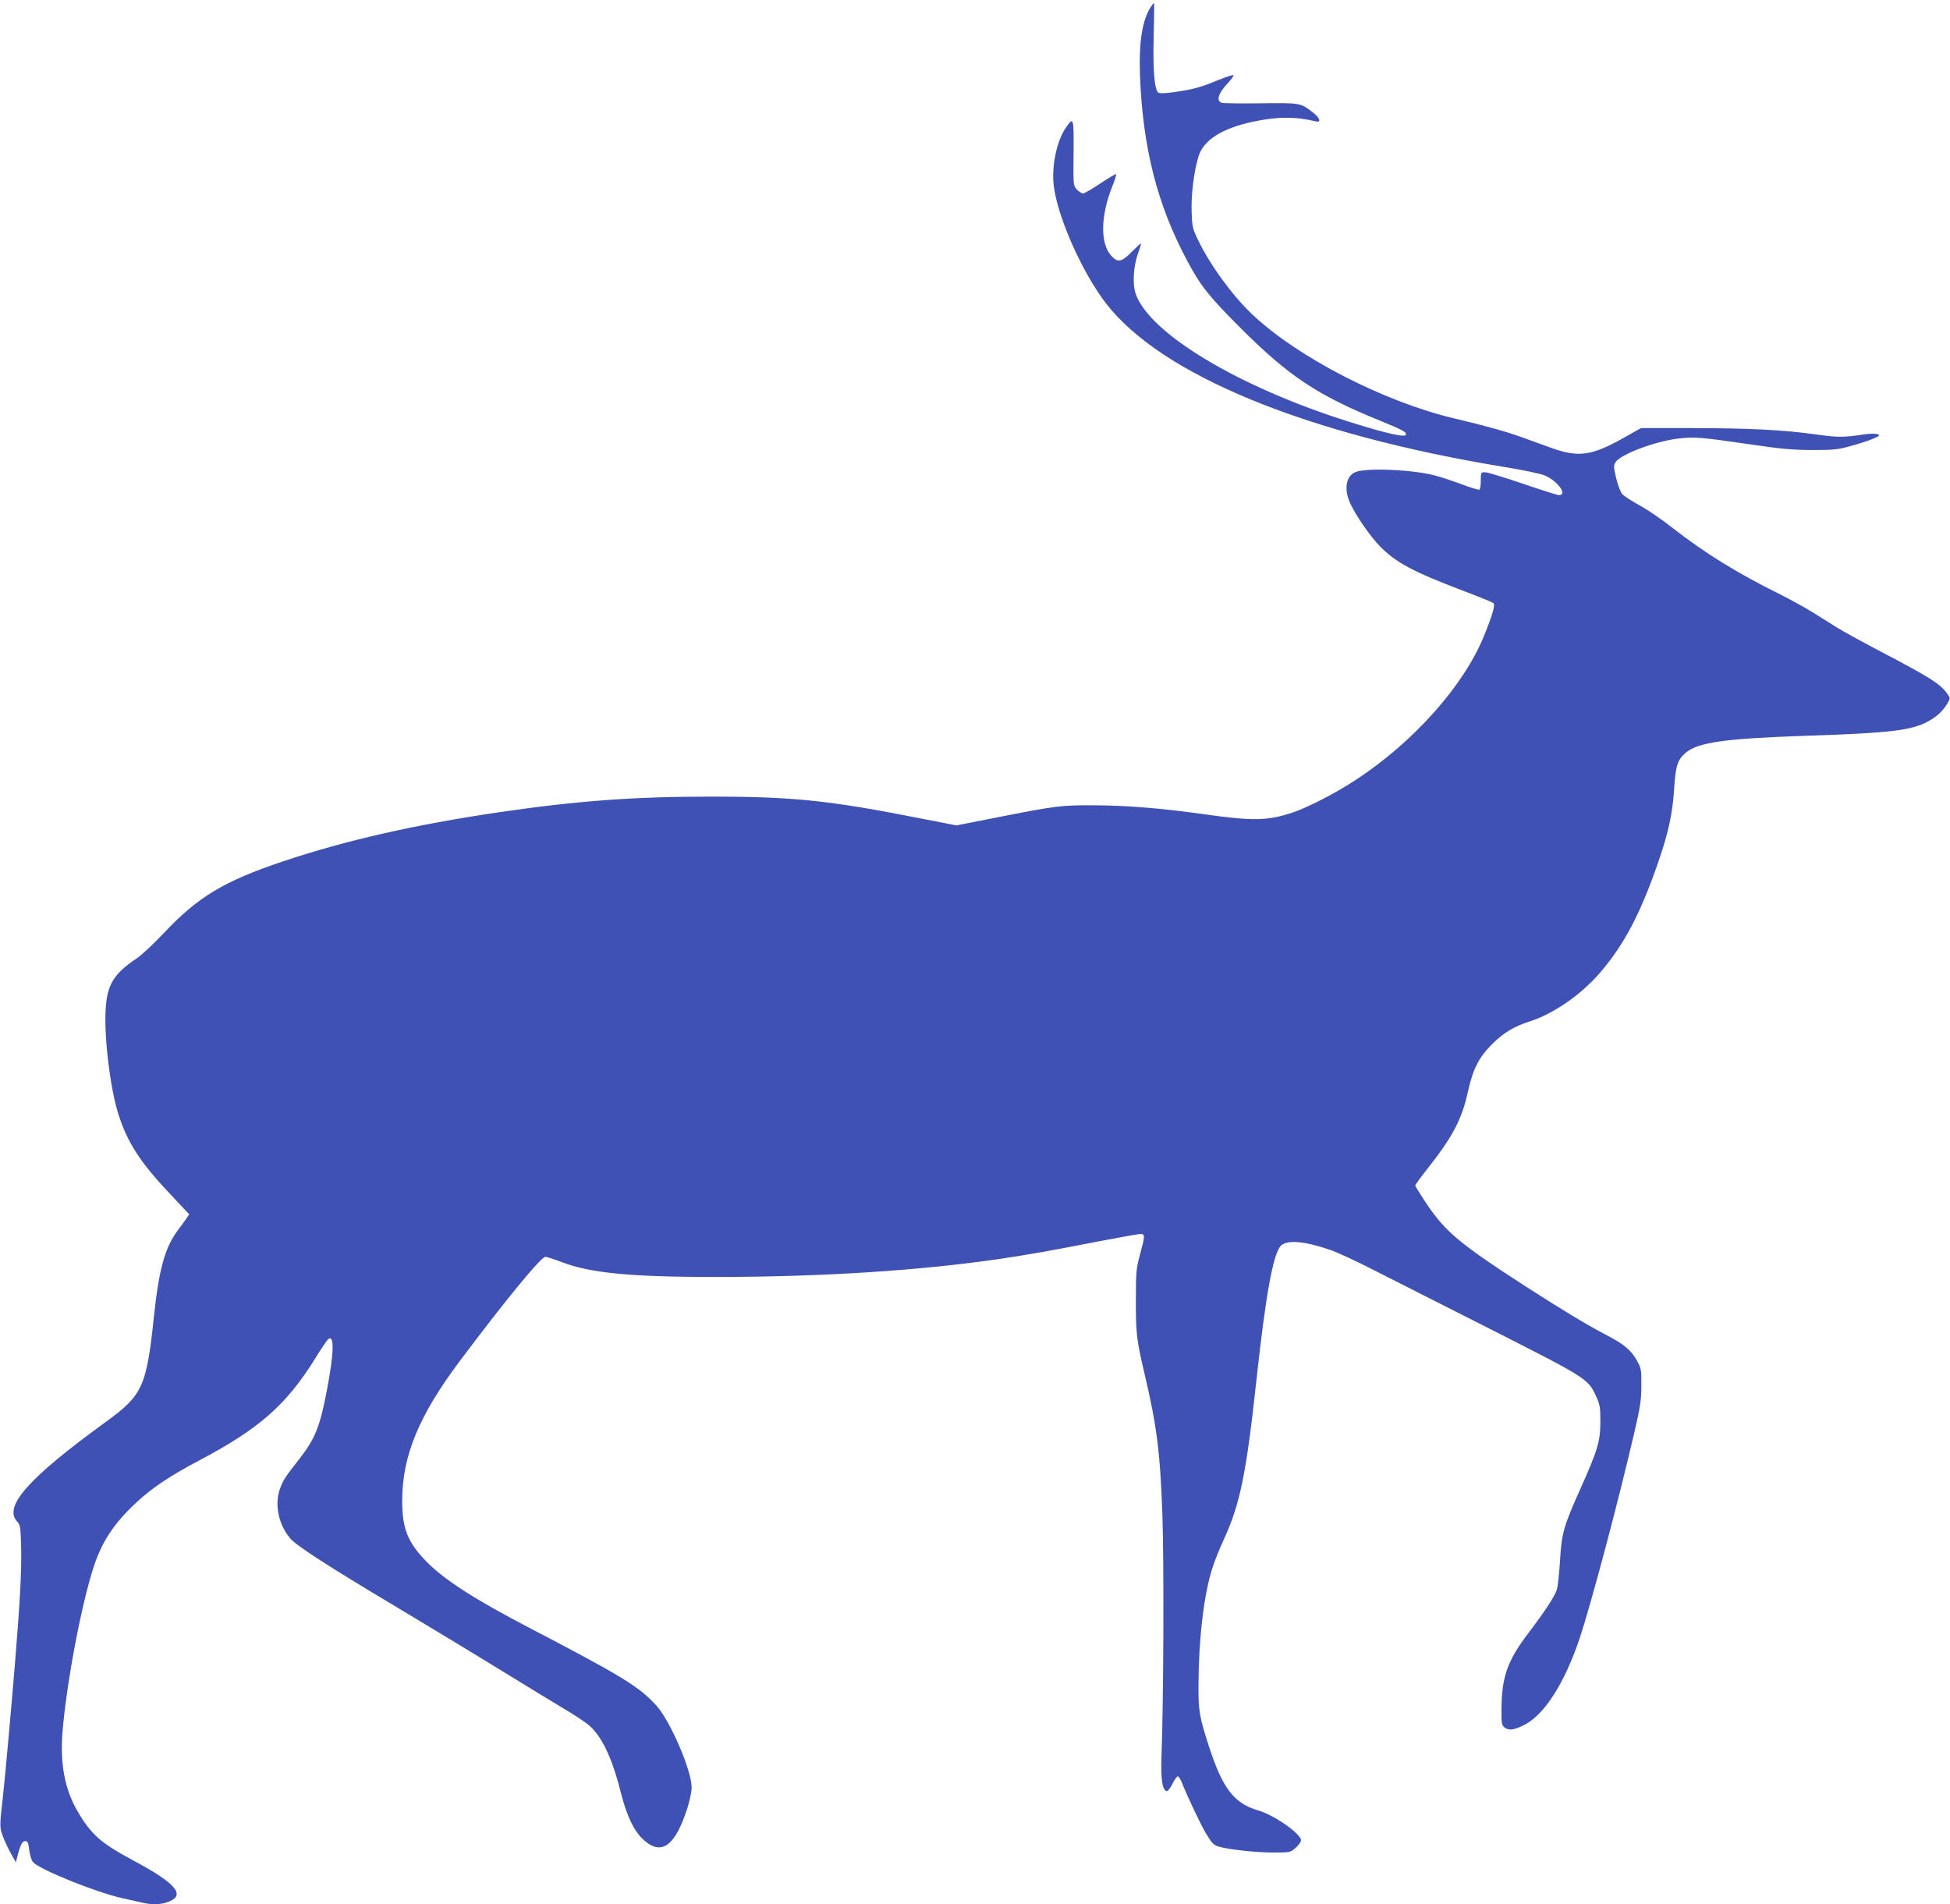 <?xml version="1.0" standalone="no"?>
<!DOCTYPE svg PUBLIC "-//W3C//DTD SVG 20010904//EN"
 "http://www.w3.org/TR/2001/REC-SVG-20010904/DTD/svg10.dtd">
<svg version="1.0" xmlns="http://www.w3.org/2000/svg"
 width="1280pt" height="1250pt" viewBox="0 0 1280 1250"
 preserveAspectRatio="xMidYMid meet">
<g transform="translate(0,1250) scale(0.1,-0.1)"
fill="#3f51b5" stroke="none">
<path d="M7555 12456 c-57 -87 -80 -231 -72 -451 18 -474 113 -848 309 -1215
88 -166 144 -236 348 -440 320 -320 508 -445 925 -614 139 -57 165 -71 165
-87 0 -24 -121 3 -373 82 -726 228 -1316 582 -1403 843 -21 62 -14 176 15 260
12 33 21 63 21 67 0 5 -26 -19 -58 -51 -70 -72 -95 -77 -140 -26 -71 81 -67
262 9 452 17 42 28 78 25 81 -2 3 -49 -25 -103 -61 -54 -36 -105 -66 -114 -66
-8 0 -26 12 -40 26 -24 26 -24 26 -22 241 2 233 0 238 -49 167 -64 -90 -99
-267 -79 -398 30 -206 185 -552 336 -751 359 -473 1315 -867 2624 -1081 118
-19 236 -44 261 -55 86 -37 152 -129 93 -129 -10 0 -117 34 -237 75 -120 41
-232 75 -247 75 -28 0 -29 -1 -29 -54 0 -30 -4 -57 -9 -60 -5 -3 -57 13 -116
35 -59 22 -140 49 -180 59 -149 38 -441 50 -516 22 -64 -25 -79 -112 -36 -206
37 -81 133 -219 195 -282 105 -107 218 -167 541 -290 107 -40 199 -78 204 -83
13 -13 -7 -80 -63 -218 -133 -325 -460 -692 -837 -940 -133 -88 -318 -183
-422 -218 -164 -53 -254 -55 -574 -10 -277 39 -508 58 -722 59 -222 1 -249 -2
-663 -84 l-244 -48 -221 43 c-611 121 -847 146 -1392 146 -499 0 -872 -27
-1385 -102 -557 -82 -1011 -185 -1425 -324 -387 -130 -557 -233 -781 -471 -65
-69 -145 -144 -178 -166 -147 -98 -192 -170 -202 -326 -13 -176 29 -525 82
-692 60 -190 144 -320 345 -532 l121 -129 -17 -25 c-9 -14 -34 -49 -56 -77
-86 -114 -126 -258 -159 -572 -48 -457 -74 -513 -315 -688 -508 -369 -675
-556 -582 -655 20 -22 22 -34 26 -170 3 -155 -7 -349 -40 -752 -24 -294 -66
-760 -80 -885 -22 -192 -22 -200 0 -259 11 -30 35 -81 53 -113 l32 -57 9 34
c20 80 33 105 52 105 17 0 21 -10 27 -59 4 -33 15 -68 25 -79 43 -49 410 -197
583 -236 52 -12 114 -26 138 -31 66 -15 126 -12 176 10 103 44 35 121 -234
265 -218 117 -280 171 -370 324 -84 143 -116 310 -100 519 26 322 125 846 206
1090 54 164 131 280 272 413 106 100 225 180 422 284 391 206 570 364 759 668
39 63 77 120 85 126 42 35 39 -90 -10 -344 -44 -229 -76 -308 -174 -435 -101
-129 -110 -143 -131 -199 -39 -103 -12 -237 66 -329 40 -48 251 -184 700 -452
215 -129 523 -315 685 -415 162 -100 347 -212 410 -250 63 -37 134 -84 158
-103 89 -71 159 -216 217 -448 41 -160 88 -257 153 -314 117 -103 206 -35 286
218 14 46 26 104 26 129 0 111 -138 432 -230 536 -113 125 -223 193 -845 517
-344 179 -546 309 -660 424 -128 129 -165 221 -165 404 0 295 109 559 378 918
301 401 533 684 562 684 10 0 59 -16 109 -35 187 -72 459 -98 1026 -97 686 1
1309 41 1838 117 207 31 321 51 650 115 142 27 269 50 282 50 32 0 32 -10 -2
-135 -25 -92 -27 -115 -27 -300 -1 -211 5 -262 54 -470 84 -356 105 -522 120
-935 11 -300 8 -1237 -6 -1590 -5 -147 5 -218 33 -227 7 -3 24 18 38 46 14 28
30 51 36 51 5 0 17 -17 25 -37 45 -110 121 -270 159 -336 36 -60 51 -78 78
-86 59 -20 247 -41 364 -41 111 0 113 0 148 31 19 17 35 39 35 49 0 43 -175
165 -280 196 -159 46 -234 143 -324 419 -63 195 -70 235 -69 405 1 299 35 590
89 760 14 47 50 137 80 201 103 225 145 428 209 1019 64 590 113 858 165 905
43 39 160 27 329 -32 42 -15 164 -71 271 -126 107 -54 454 -230 770 -390 632
-320 645 -328 696 -440 26 -56 29 -73 29 -167 0 -131 -17 -187 -130 -440 -112
-250 -124 -293 -135 -475 -5 -82 -14 -166 -20 -187 -12 -43 -80 -146 -184
-283 -140 -183 -179 -290 -180 -503 -1 -96 1 -105 21 -122 27 -21 63 -16 131
19 131 67 263 275 361 567 78 235 258 914 362 1364 36 156 43 203 43 295 1
104 -1 113 -29 164 -38 69 -87 109 -199 167 -122 63 -299 170 -541 326 -426
276 -518 353 -644 541 -39 59 -71 110 -71 115 0 5 35 54 78 108 167 211 228
327 267 506 34 152 71 226 159 314 73 73 143 116 246 149 157 50 336 174 461
318 159 184 268 391 385 731 66 191 93 318 103 475 10 154 22 192 74 238 80
70 257 95 782 113 573 19 707 35 819 99 56 32 93 69 121 117 18 31 17 32 -4
62 -44 62 -116 108 -430 272 -118 62 -250 134 -293 161 -43 27 -115 72 -160
100 -45 28 -140 81 -212 117 -292 145 -491 269 -709 438 -70 55 -167 122 -217
148 -49 27 -98 59 -110 71 -12 13 -29 57 -41 105 -18 77 -18 85 -3 108 33 50
258 135 408 153 108 13 154 9 476 -38 202 -30 273 -36 405 -37 142 0 171 3
255 27 53 14 118 35 145 47 45 20 48 23 28 30 -12 5 -50 4 -85 -1 -135 -21
-174 -21 -323 0 -204 29 -439 41 -822 41 l-321 0 -114 -64 c-207 -117 -296
-130 -469 -68 -46 17 -133 48 -194 70 -110 40 -244 77 -451 126 -461 109
-1031 403 -1328 686 -130 124 -277 327 -353 487 -35 72 -38 86 -41 183 -4 111
15 264 44 360 32 109 152 186 354 230 160 35 283 36 418 3 35 -8 27 21 -15 55
-87 68 -84 67 -346 64 -130 -2 -246 0 -257 3 -37 12 -25 58 31 120 29 30 49
58 46 62 -4 3 -50 -12 -104 -34 -113 -47 -163 -60 -288 -78 -56 -8 -94 -9
-102 -3 -25 20 -36 150 -30 371 3 119 4 217 2 217 -3 0 -12 -11 -20 -24z"/>
</g>
</svg>
